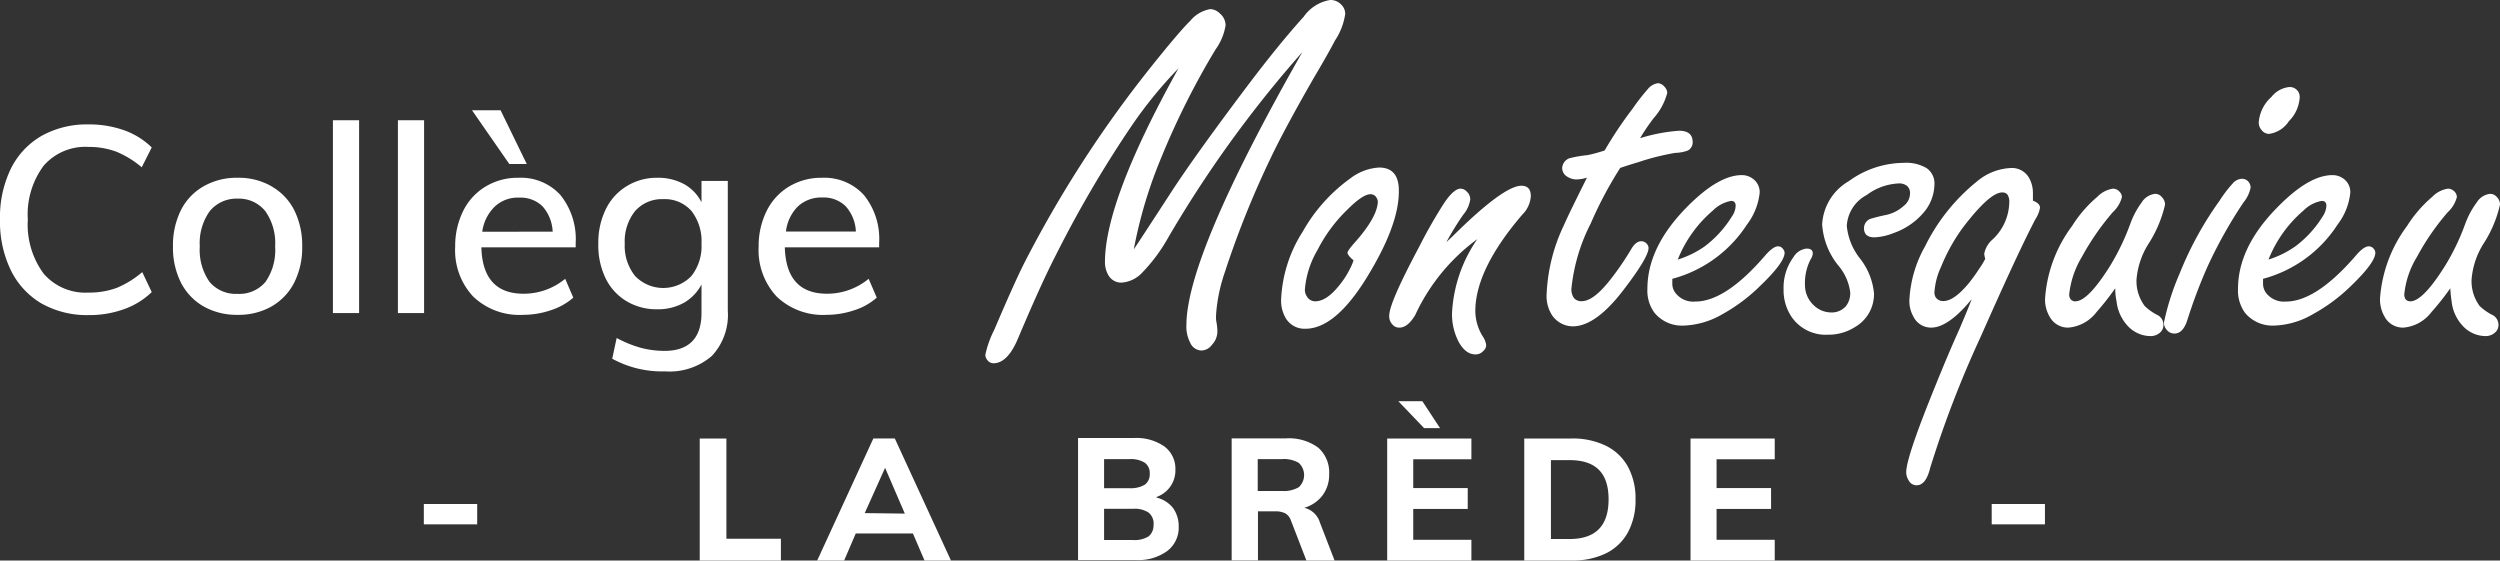 <svg xmlns="http://www.w3.org/2000/svg" viewBox="0 0 197.72 44.33"><rect x="0" y="0" width="197.72" height="44.33" fill="#333333" stroke="none"/><defs><style>.cls-1{fill:#fff;}</style></defs><title>Fichier 11</title><g id="Calque_2" data-name="Calque 2"><g id="Calque_1-2" data-name="Calque 1"><path class="cls-1" d="M100.5,12.49C101.11,11.2,102.27,9,104,6c1-1.68,1.49-2.62,1.59-2.81a5.11,5.11,0,0,0,.8-2.08,1,1,0,0,0-.31-.74,1.15,1.15,0,0,0-.88-.37,3.18,3.18,0,0,0-2.09,1.32c-1.32,1.46-2.8,3.28-4.43,5.44q-4.22,5.6-6.14,8.57c-1.5,2.31-2.46,3.78-2.87,4.39a36,36,0,0,1,2.17-7.25,61.94,61.94,0,0,1,4.29-8.55A4.48,4.48,0,0,0,96.93,2a1.22,1.22,0,0,0-.45-.93,1.11,1.11,0,0,0-.76-.35,2.63,2.63,0,0,0-1.57.91c-.61.6-1.71,1.89-3.3,3.89A92.11,92.11,0,0,0,81,20.82q-.81,1.61-2.35,5.23a8.19,8.19,0,0,0-.72,2,.65.65,0,0,0,.16.43.61.61,0,0,0,.48.25c.77,0,1.44-.7,2-2.1,1.16-2.74,2.15-4.94,3-6.58a91.33,91.33,0,0,1,5.86-10,34.19,34.19,0,0,1,3.77-4.64Q87.4,15.85,87.39,20.71a2,2,0,0,0,.24,1,1.16,1.16,0,0,0,1.08.64,2.45,2.45,0,0,0,1.56-.72,13.38,13.38,0,0,0,2.11-2.82A92.46,92.46,0,0,1,103,4.12q-9.17,16.1-9.17,21.6a2.72,2.72,0,0,0,.29,1.36,1,1,0,0,0,.9.64,1.05,1.05,0,0,0,.83-.45,1.53,1.53,0,0,0,.43-1.05c0-.09,0-.39-.1-.89a4.22,4.22,0,0,1,0-.49,12.9,12.9,0,0,1,.68-3.28A73.35,73.35,0,0,1,100.5,12.49Z"/><path class="cls-1" d="M107.19,19.13c-.42.47-.62.75-.62.86s.16.34.48.6a4.3,4.3,0,0,1-.27.64,6.57,6.57,0,0,1-.76,1.21c-.71.93-1.38,1.39-2,1.39a.75.75,0,0,1-.64-.35,1,1,0,0,1-.18-.58,7.31,7.31,0,0,1,1-3.13,12,12,0,0,1,2.37-3.2c.8-.8,1.41-1.21,1.82-1.21a.53.53,0,0,1,.49.3.59.59,0,0,1,.09.31C108.93,16.77,108.35,17.82,107.19,19.13Zm1.88-5.88a4.14,4.14,0,0,0-2.29.87,13.07,13.07,0,0,0-3.75,4.2,10.79,10.79,0,0,0-1.71,5.4,2.73,2.73,0,0,0,.27,1.26A1.73,1.73,0,0,0,103.24,26q2.43,0,5-4.29c1.6-2.65,2.39-4.83,2.39-6.55C110.66,13.89,110.13,13.25,109.07,13.25Z"/><path class="cls-1" d="M121.07,15.52c0-.56-.25-.83-.75-.83-.92,0-2.74,1.32-5.44,4l-.49.46A23,23,0,0,1,115.71,17a2.45,2.45,0,0,0,.57-1.23.83.83,0,0,0-.28-.62.68.68,0,0,0-.48-.23c-.35,0-.77.36-1.26,1.07a38.14,38.14,0,0,0-2,3.49c-1.6,3-2.39,4.8-2.39,5.5a.94.94,0,0,0,.27.7.68.68,0,0,0,.54.23c.44,0,.86-.34,1.25-1a15.5,15.5,0,0,1,4.91-6,11.26,11.26,0,0,0-2,5.81,4.7,4.7,0,0,0,.52,2.31c.37.67.81,1,1.34,1a.8.8,0,0,0,.61-.27.62.62,0,0,0,.23-.45,1.52,1.52,0,0,0-.27-.7,3.86,3.86,0,0,1-.59-2q0-3.3,3.71-7.63A2.26,2.26,0,0,0,121.07,15.52Z"/><path class="cls-1" d="M122.32,23.25a2.8,2.8,0,0,0,.41,1.65,2,2,0,0,0,1.65.91c1.24,0,2.61-1,4.11-3,1.26-1.65,1.89-2.72,1.89-3.2a.51.51,0,0,0-.16-.35.56.56,0,0,0-.42-.18c-.29,0-.56.22-.8.64A22.19,22.19,0,0,1,127.45,22c-.93,1.21-1.71,1.82-2.35,1.82a.75.75,0,0,1-.62-.25,1.19,1.19,0,0,1-.2-.74,14.46,14.46,0,0,1,1.53-5.16,31.1,31.1,0,0,1,2.33-4.39c.47-.16.94-.31,1.42-.45a19.11,19.11,0,0,1,2.94-.74,3.09,3.09,0,0,0,1-.19.73.73,0,0,0,.37-.66c0-.6-.36-.9-1.07-.9a13.61,13.61,0,0,0-3.09.59,16.48,16.48,0,0,1,1.07-1.58,4.89,4.89,0,0,0,1.08-2,.72.72,0,0,0-.23-.5.72.72,0,0,0-.5-.27,1.26,1.26,0,0,0-.82.48,16.85,16.85,0,0,0-1.18,1.52,31.48,31.48,0,0,0-2.22,3.32,12.43,12.43,0,0,1-1.36.37,9.05,9.05,0,0,0-1.44.25.87.87,0,0,0-.56.78A.8.8,0,0,0,124,14a1.31,1.31,0,0,0,.72.19,3,3,0,0,0,.79-.14c-1,2-1.6,3.24-1.82,3.75A14,14,0,0,0,122.32,23.25Z"/><path class="cls-1" d="M135.47,16.65a2.69,2.69,0,0,1,1.44-.76q.36,0,.36.39a1.57,1.57,0,0,1-.29.83,8.71,8.71,0,0,1-2.15,2.37,7.75,7.75,0,0,1-2.14,1.05A9.9,9.9,0,0,1,135.47,16.65Zm3.8,5.9c1.25-1.2,1.87-2.06,1.87-2.56a.48.48,0,0,0-.12-.29.47.47,0,0,0-.39-.22c-.25,0-.57.22-.95.64q-3.18,3.73-5.61,3.73a1.77,1.77,0,0,1-1.59-.72,1.19,1.19,0,0,1-.22-.73v-.35a10.12,10.12,0,0,0,5.91-4.3,5,5,0,0,0,1-2.52,1.3,1.3,0,0,0-.51-1.07,1.43,1.43,0,0,0-.91-.31q-1.86,0-4.37,2.56-3.09,3.15-3.09,6.43a2.94,2.94,0,0,0,.57,1.91,2.81,2.81,0,0,0,2.29,1,6.49,6.49,0,0,0,3.07-.9A13.66,13.66,0,0,0,139.27,22.55Z"/><path class="cls-1" d="M152.13,16.82a3.51,3.51,0,0,0,.86-2.21,1.47,1.47,0,0,0-.6-1.3,3.12,3.12,0,0,0-1.81-.43,7.45,7.45,0,0,0-4.35,1.44,4.22,4.22,0,0,0-2.12,3.43A5.77,5.77,0,0,0,145.39,21a4.06,4.06,0,0,1,.94,2.12A1.65,1.65,0,0,1,146,24.2a1.47,1.47,0,0,1-1.19.51,2,2,0,0,1-1.38-.58,2.2,2.2,0,0,1-.68-1.62,4.08,4.08,0,0,1,.45-2,1,1,0,0,0,.17-.46q0-.39-.48-.39a1.37,1.37,0,0,0-1.05.68,4.07,4.07,0,0,0-.78,2.54,3.77,3.77,0,0,0,.68,2.25,3.27,3.27,0,0,0,2.84,1.34,3.86,3.86,0,0,0,2.12-.6,3,3,0,0,0,1.51-2.68,5.26,5.26,0,0,0-1.15-2.8,4.91,4.91,0,0,1-1-2.52,2.94,2.94,0,0,1,1.58-2.45,4.52,4.52,0,0,1,2.48-.91,1,1,0,0,1,.7.19.74.74,0,0,1,.24.61,1.28,1.28,0,0,1-.53,1,3,3,0,0,1-1.32.68,13.32,13.32,0,0,0-1.32.33.8.8,0,0,0-.47.73c0,.48.28.72.82.72a4.54,4.54,0,0,0,1.5-.33A5.54,5.54,0,0,0,152.13,16.82Z"/><path class="cls-1" d="M157.61,18.92a2,2,0,0,0-.68,1.14,1.69,1.69,0,0,0,.08.41,6,6,0,0,1-.45.74,13.32,13.32,0,0,1-.87,1.21c-.78.93-1.43,1.39-2,1.39a.7.7,0,0,1-.61-.31A.8.8,0,0,1,153,23a5.59,5.59,0,0,1,.52-1.91A14.4,14.4,0,0,1,155.24,18c1.41-1.85,2.45-2.78,3.11-2.78a.5.5,0,0,1,.43.19,1.05,1.05,0,0,1,.13.59A4.12,4.12,0,0,1,157.61,18.92Zm3.73-2.49c0-.23-.19-.42-.56-.56,0-.27,0-.49,0-.64a2.41,2.41,0,0,0-.31-1.17,1.56,1.56,0,0,0-1.48-.77,4.47,4.47,0,0,0-2.66,1.08,15.21,15.21,0,0,0-4.08,5.11,9.57,9.57,0,0,0-1.24,4.24,2.47,2.47,0,0,0,.33,1.34,1.54,1.54,0,0,0,1.39.85q1.36,0,3.21-2.25-.34.89-1,2.43c-.6,1.32-1.24,2.85-1.94,4.58-1.49,3.67-2.24,5.89-2.24,6.68a1.15,1.15,0,0,0,.18.62.7.7,0,0,0,.64.41c.49,0,.85-.45,1.07-1.36a83.77,83.77,0,0,1,4-10.39q3-6.78,4.33-9.3A2.37,2.37,0,0,0,161.34,16.43Z"/><path class="cls-1" d="M170.68,24.94a4,4,0,0,1-1.06-.74,3.31,3.31,0,0,1-.65-2.06,6.24,6.24,0,0,1,.92-2.81,9.76,9.76,0,0,0,1.34-3.15.86.86,0,0,0-.26-.6.68.68,0,0,0-.52-.25,1.44,1.44,0,0,0-1.07.68,6.7,6.7,0,0,0-.91,1.72A18.69,18.69,0,0,1,166.9,21c-1.18,1.89-2.1,2.83-2.76,2.83a.46.46,0,0,1-.36-.14.6.6,0,0,1-.13-.42,7.19,7.19,0,0,1,1-2.95,20.15,20.15,0,0,1,2.45-3.54,2.45,2.45,0,0,0,.72-1.2.65.65,0,0,0-.2-.43.7.7,0,0,0-.5-.23,2.15,2.15,0,0,0-1.24.64,9.83,9.83,0,0,0-2,2.31,10.81,10.81,0,0,0-2.14,5.75,2.66,2.66,0,0,0,.37,1.44,1.64,1.64,0,0,0,1.47.85,3.12,3.12,0,0,0,2.24-1.24,20.9,20.9,0,0,0,1.47-1.87c0,.56.08.9.1,1a3.4,3.4,0,0,0,.91,2,2.47,2.47,0,0,0,1.77.78,1.08,1.08,0,0,0,.73-.25.77.77,0,0,0,.3-.6A.87.87,0,0,0,170.68,24.94Z"/><path class="cls-1" d="M179.44,10.59a2.22,2.22,0,0,0,1.58-1,2.89,2.89,0,0,0,.85-1.8.78.78,0,0,0-.87-.9,2.07,2.07,0,0,0-1.36.78,3,3,0,0,0-1,2,.88.88,0,0,0,.23.62A.75.75,0,0,0,179.44,10.59Z"/><path class="cls-1" d="M178,14.82a.79.79,0,0,0-.16-.43.66.66,0,0,0-.54-.25,1,1,0,0,0-.72.37,10,10,0,0,0-1.05,1.38,27,27,0,0,0-3.15,5.75,20.08,20.08,0,0,0-1.24,3.88.84.84,0,0,0,.21.55.77.77,0,0,0,.62.31c.44,0,.77-.33,1-1a41.38,41.38,0,0,1,1.61-4.28A36.51,36.51,0,0,1,177.44,16,2.65,2.65,0,0,0,178,14.82Z"/><path class="cls-1" d="M182.18,16.65a2.69,2.69,0,0,1,1.44-.76c.25,0,.37.13.37.39a1.66,1.66,0,0,1-.29.83,8.59,8.59,0,0,1-2.16,2.37,7.81,7.81,0,0,1-2.13,1.05A9.89,9.89,0,0,1,182.18,16.65Zm5.17,2.83c-.26,0-.58.22-.95.64q-3.19,3.73-5.62,3.73a1.79,1.79,0,0,1-1.59-.72,1.26,1.26,0,0,1-.21-.73v-.35a10.09,10.09,0,0,0,5.9-4.3,4.93,4.93,0,0,0,1-2.52,1.29,1.29,0,0,0-.5-1.07,1.45,1.45,0,0,0-.91-.31c-1.25,0-2.7.85-4.37,2.56Q177,19.56,177,22.84a3,3,0,0,0,.56,1.91,2.83,2.83,0,0,0,2.29,1,6.46,6.46,0,0,0,3.07-.9A13.71,13.71,0,0,0,186,22.55c1.24-1.2,1.86-2.06,1.86-2.56a.46.46,0,0,0-.11-.29A.5.5,0,0,0,187.35,19.48Z"/><path class="cls-1" d="M197.18,24.94a4.17,4.17,0,0,1-1.07-.74,3.31,3.31,0,0,1-.64-2.06,6.21,6.21,0,0,1,.91-2.81,9.52,9.52,0,0,0,1.34-3.15.85.85,0,0,0-.25-.6.7.7,0,0,0-.53-.25,1.43,1.43,0,0,0-1.06.68,6.73,6.73,0,0,0-.92,1.72A18,18,0,0,1,193.39,21c-1.18,1.89-2.1,2.83-2.76,2.83a.49.49,0,0,1-.36-.14.66.66,0,0,1-.12-.42,7,7,0,0,1,1-2.95,19.52,19.52,0,0,1,2.44-3.54,2.45,2.45,0,0,0,.72-1.2.64.64,0,0,0-.19-.43.73.73,0,0,0-.51-.23,2.17,2.17,0,0,0-1.24.64,10.07,10.07,0,0,0-2,2.31,10.89,10.89,0,0,0-2.14,5.75,2.75,2.75,0,0,0,.37,1.44,1.64,1.64,0,0,0,1.48.85,3.11,3.11,0,0,0,2.23-1.24,20.76,20.76,0,0,0,1.48-1.87,8.9,8.9,0,0,0,.1,1,3.34,3.34,0,0,0,.91,2,2.47,2.47,0,0,0,1.77.78,1.07,1.07,0,0,0,.72-.25.78.78,0,0,0,.31-.6A.89.89,0,0,0,197.18,24.94Z"/><path class="cls-1" d="M7,11.62A6.22,6.22,0,0,1,9.21,12a7.69,7.69,0,0,1,2,1.23L12,11.66A6,6,0,0,0,9.81,10.3,8.24,8.24,0,0,0,7,9.84a7.33,7.33,0,0,0-3.72.91A6.14,6.14,0,0,0,.85,13.36a8.77,8.77,0,0,0-.85,4,8.83,8.83,0,0,0,.85,4A6.22,6.22,0,0,0,3.28,24,7.33,7.33,0,0,0,7,24.92a8,8,0,0,0,2.81-.47A6,6,0,0,0,12,23.1l-.75-1.58a7.49,7.49,0,0,1-2,1.24A6.22,6.22,0,0,1,7,23.14a4.36,4.36,0,0,1-3.55-1.5,6.54,6.54,0,0,1-1.25-4.28,6.45,6.45,0,0,1,1.25-4.25A4.36,4.36,0,0,1,7,11.62Z"/><path class="cls-1" d="M21,22.29a2.69,2.69,0,0,1-2.22.95,2.71,2.71,0,0,1-2.21-.95,4.41,4.41,0,0,1-.77-2.8,4.36,4.36,0,0,1,.78-2.78,2.73,2.73,0,0,1,2.22-1,2.67,2.67,0,0,1,2.19,1,4.36,4.36,0,0,1,.77,2.78A4.41,4.41,0,0,1,21,22.29Zm.47-7.56a5.19,5.19,0,0,0-2.67-.67,5.24,5.24,0,0,0-2.69.67,4.5,4.5,0,0,0-1.8,1.89,6.22,6.22,0,0,0-.63,2.87,6.15,6.15,0,0,0,.63,2.86,4.56,4.56,0,0,0,1.8,1.89,5.34,5.34,0,0,0,2.69.66,5.29,5.29,0,0,0,2.67-.66,4.56,4.56,0,0,0,1.8-1.89,6.15,6.15,0,0,0,.63-2.86,6.22,6.22,0,0,0-.63-2.87A4.5,4.5,0,0,0,21.46,14.73Z"/><rect class="cls-1" x="26.33" y="9.51" width="2.07" height="15.25"/><rect class="cls-1" x="31.47" y="9.51" width="2.07" height="15.25"/><path class="cls-1" d="M38.14,18.33a3.4,3.4,0,0,1,1-2,2.65,2.65,0,0,1,1.92-.7,2.49,2.49,0,0,1,1.85.69,3.23,3.23,0,0,1,.8,2ZM41,14.06a4.89,4.89,0,0,0-2.59.69,4.63,4.63,0,0,0-1.77,1.92A6.21,6.21,0,0,0,36,19.51a5.34,5.34,0,0,0,1.43,3.95,5.28,5.28,0,0,0,3.93,1.44,6.88,6.88,0,0,0,2.19-.36,5,5,0,0,0,1.79-1l-.64-1.49a5.15,5.15,0,0,1-3.29,1.18q-3.24,0-3.34-3.67h7.46v-.35a5.56,5.56,0,0,0-1.21-3.79A4.23,4.23,0,0,0,41,14.06Z"/><polygon class="cls-1" points="41.66 12.97 39.59 8.72 37.33 8.72 40.28 12.97 41.66 12.97"/><path class="cls-1" d="M54.68,21.83a3.09,3.09,0,0,1-4.45,0,3.8,3.8,0,0,1-.82-2.56,3.84,3.84,0,0,1,.82-2.58,2.83,2.83,0,0,1,2.23-.94,2.8,2.8,0,0,1,2.23.94,3.88,3.88,0,0,1,.79,2.58A3.79,3.79,0,0,1,54.68,21.83Zm2.88,2.74V14.31H55.48V16a3.37,3.37,0,0,0-1.38-1.44A4.29,4.29,0,0,0,52,14.06a4.52,4.52,0,0,0-2.43.66,4.34,4.34,0,0,0-1.66,1.83,6,6,0,0,0-.59,2.71A6,6,0,0,0,47.89,22a4.31,4.31,0,0,0,1.66,1.82,4.59,4.59,0,0,0,2.43.64,4.19,4.19,0,0,0,2.12-.52,3.6,3.6,0,0,0,1.38-1.44v2.25c0,2-1,3-2.92,3a7.4,7.4,0,0,1-1.91-.25,9.33,9.33,0,0,1-1.88-.77l-.35,1.64a8.16,8.16,0,0,0,4.16,1,5.13,5.13,0,0,0,3.72-1.22A4.75,4.75,0,0,0,57.56,24.57Z"/><path class="cls-1" d="M63.11,16.32a2.7,2.7,0,0,1,1.93-.7,2.48,2.48,0,0,1,1.84.69,3.18,3.18,0,0,1,.81,2H62.16A3.34,3.34,0,0,1,63.11,16.32Zm2.26,8.58a6.87,6.87,0,0,0,2.18-.36,4.88,4.88,0,0,0,1.79-1l-.64-1.49a5.15,5.15,0,0,1-3.29,1.18q-3.24,0-3.34-3.67h7.46v-.35a5.51,5.51,0,0,0-1.21-3.79A4.23,4.23,0,0,0,65,14.06a4.92,4.92,0,0,0-2.59.69,4.63,4.63,0,0,0-1.77,1.92A6.21,6.21,0,0,0,60,19.51a5.38,5.38,0,0,0,1.43,3.95A5.3,5.3,0,0,0,65.37,24.9Z"/><rect class="cls-1" x="33.52" y="39.86" width="4.22" height="1.61"/><polygon class="cls-1" points="57.45 34.68 55.34 34.68 55.34 44.33 61.76 44.33 61.76 42.61 57.45 42.61 57.45 34.68"/><path class="cls-1" d="M68.39,40.58,70,37l1.56,3.62Zm.68-5.9-4.44,9.65h2.13l.92-2.14H72.2l.92,2.14h2.09l-4.44-9.65Z"/><path class="cls-1" d="M90.84,42.42a2.12,2.12,0,0,1-1.24.29H87.32V40.24H89.6a2,2,0,0,1,1.24.3,1.11,1.11,0,0,1,.39,1A1.1,1.1,0,0,1,90.84,42.42Zm-3.52-6.11h2a2.1,2.1,0,0,1,1.21.28,1,1,0,0,1,.4.89,1,1,0,0,1-.4.86,2.19,2.19,0,0,1-1.21.27h-2Zm4.14,3a2.31,2.31,0,0,0,1.1-.83,2.23,2.23,0,0,0,.4-1.33,2.2,2.2,0,0,0-.87-1.84,3.89,3.89,0,0,0-2.38-.67H85.26v9.65h4.58a3.86,3.86,0,0,0,2.47-.71,2.31,2.31,0,0,0,.91-1.93,2.45,2.45,0,0,0-.46-1.49A2.39,2.39,0,0,0,91.46,39.35Z"/><path class="cls-1" d="M102.72,38.53a2.31,2.31,0,0,1-1.33.3H99.47V36.31h1.92a2.31,2.31,0,0,1,1.33.3,1.31,1.31,0,0,1,0,1.92Zm.43,1.63a2.77,2.77,0,0,0,1.46-1,2.7,2.7,0,0,0,.51-1.65,2.6,2.6,0,0,0-.87-2.11,3.92,3.92,0,0,0-2.55-.73H97.41v9.65h2.08V40.44h1.37a1.73,1.73,0,0,1,.77.15,1,1,0,0,1,.45.53l1.24,3.21h2.23l-1.16-3A1.7,1.7,0,0,0,103.15,40.16Z"/><polygon class="cls-1" points="109.71 44.33 116.37 44.33 116.37 42.69 111.77 42.69 111.77 40.25 116.08 40.25 116.08 38.6 111.77 38.6 111.77 36.32 116.37 36.32 116.37 34.68 109.71 34.68 109.71 44.33"/><polygon class="cls-1" points="112.49 31.73 110.59 31.73 112.63 33.86 113.89 33.86 112.49 31.73"/><path class="cls-1" d="M124.13,42.63h-1.47V36.39h1.47c2.06,0,3.09,1,3.09,3.1S126.19,42.63,124.13,42.63ZM127,35.25a6,6,0,0,0-2.72-.57h-3.73v9.65h3.73a6.06,6.06,0,0,0,2.74-.57,4,4,0,0,0,1.73-1.66,5.33,5.33,0,0,0,.6-2.61,5.23,5.23,0,0,0-.6-2.58A4,4,0,0,0,127,35.25Z"/><polygon class="cls-1" points="133.7 44.33 140.36 44.33 140.36 42.69 135.76 42.69 135.76 40.25 140.07 40.25 140.07 38.6 135.76 38.6 135.76 36.32 140.36 36.32 140.36 34.68 133.7 34.68 133.7 44.33"/><rect class="cls-1" x="157.52" y="39.86" width="4.21" height="1.61"/></g></g></svg>